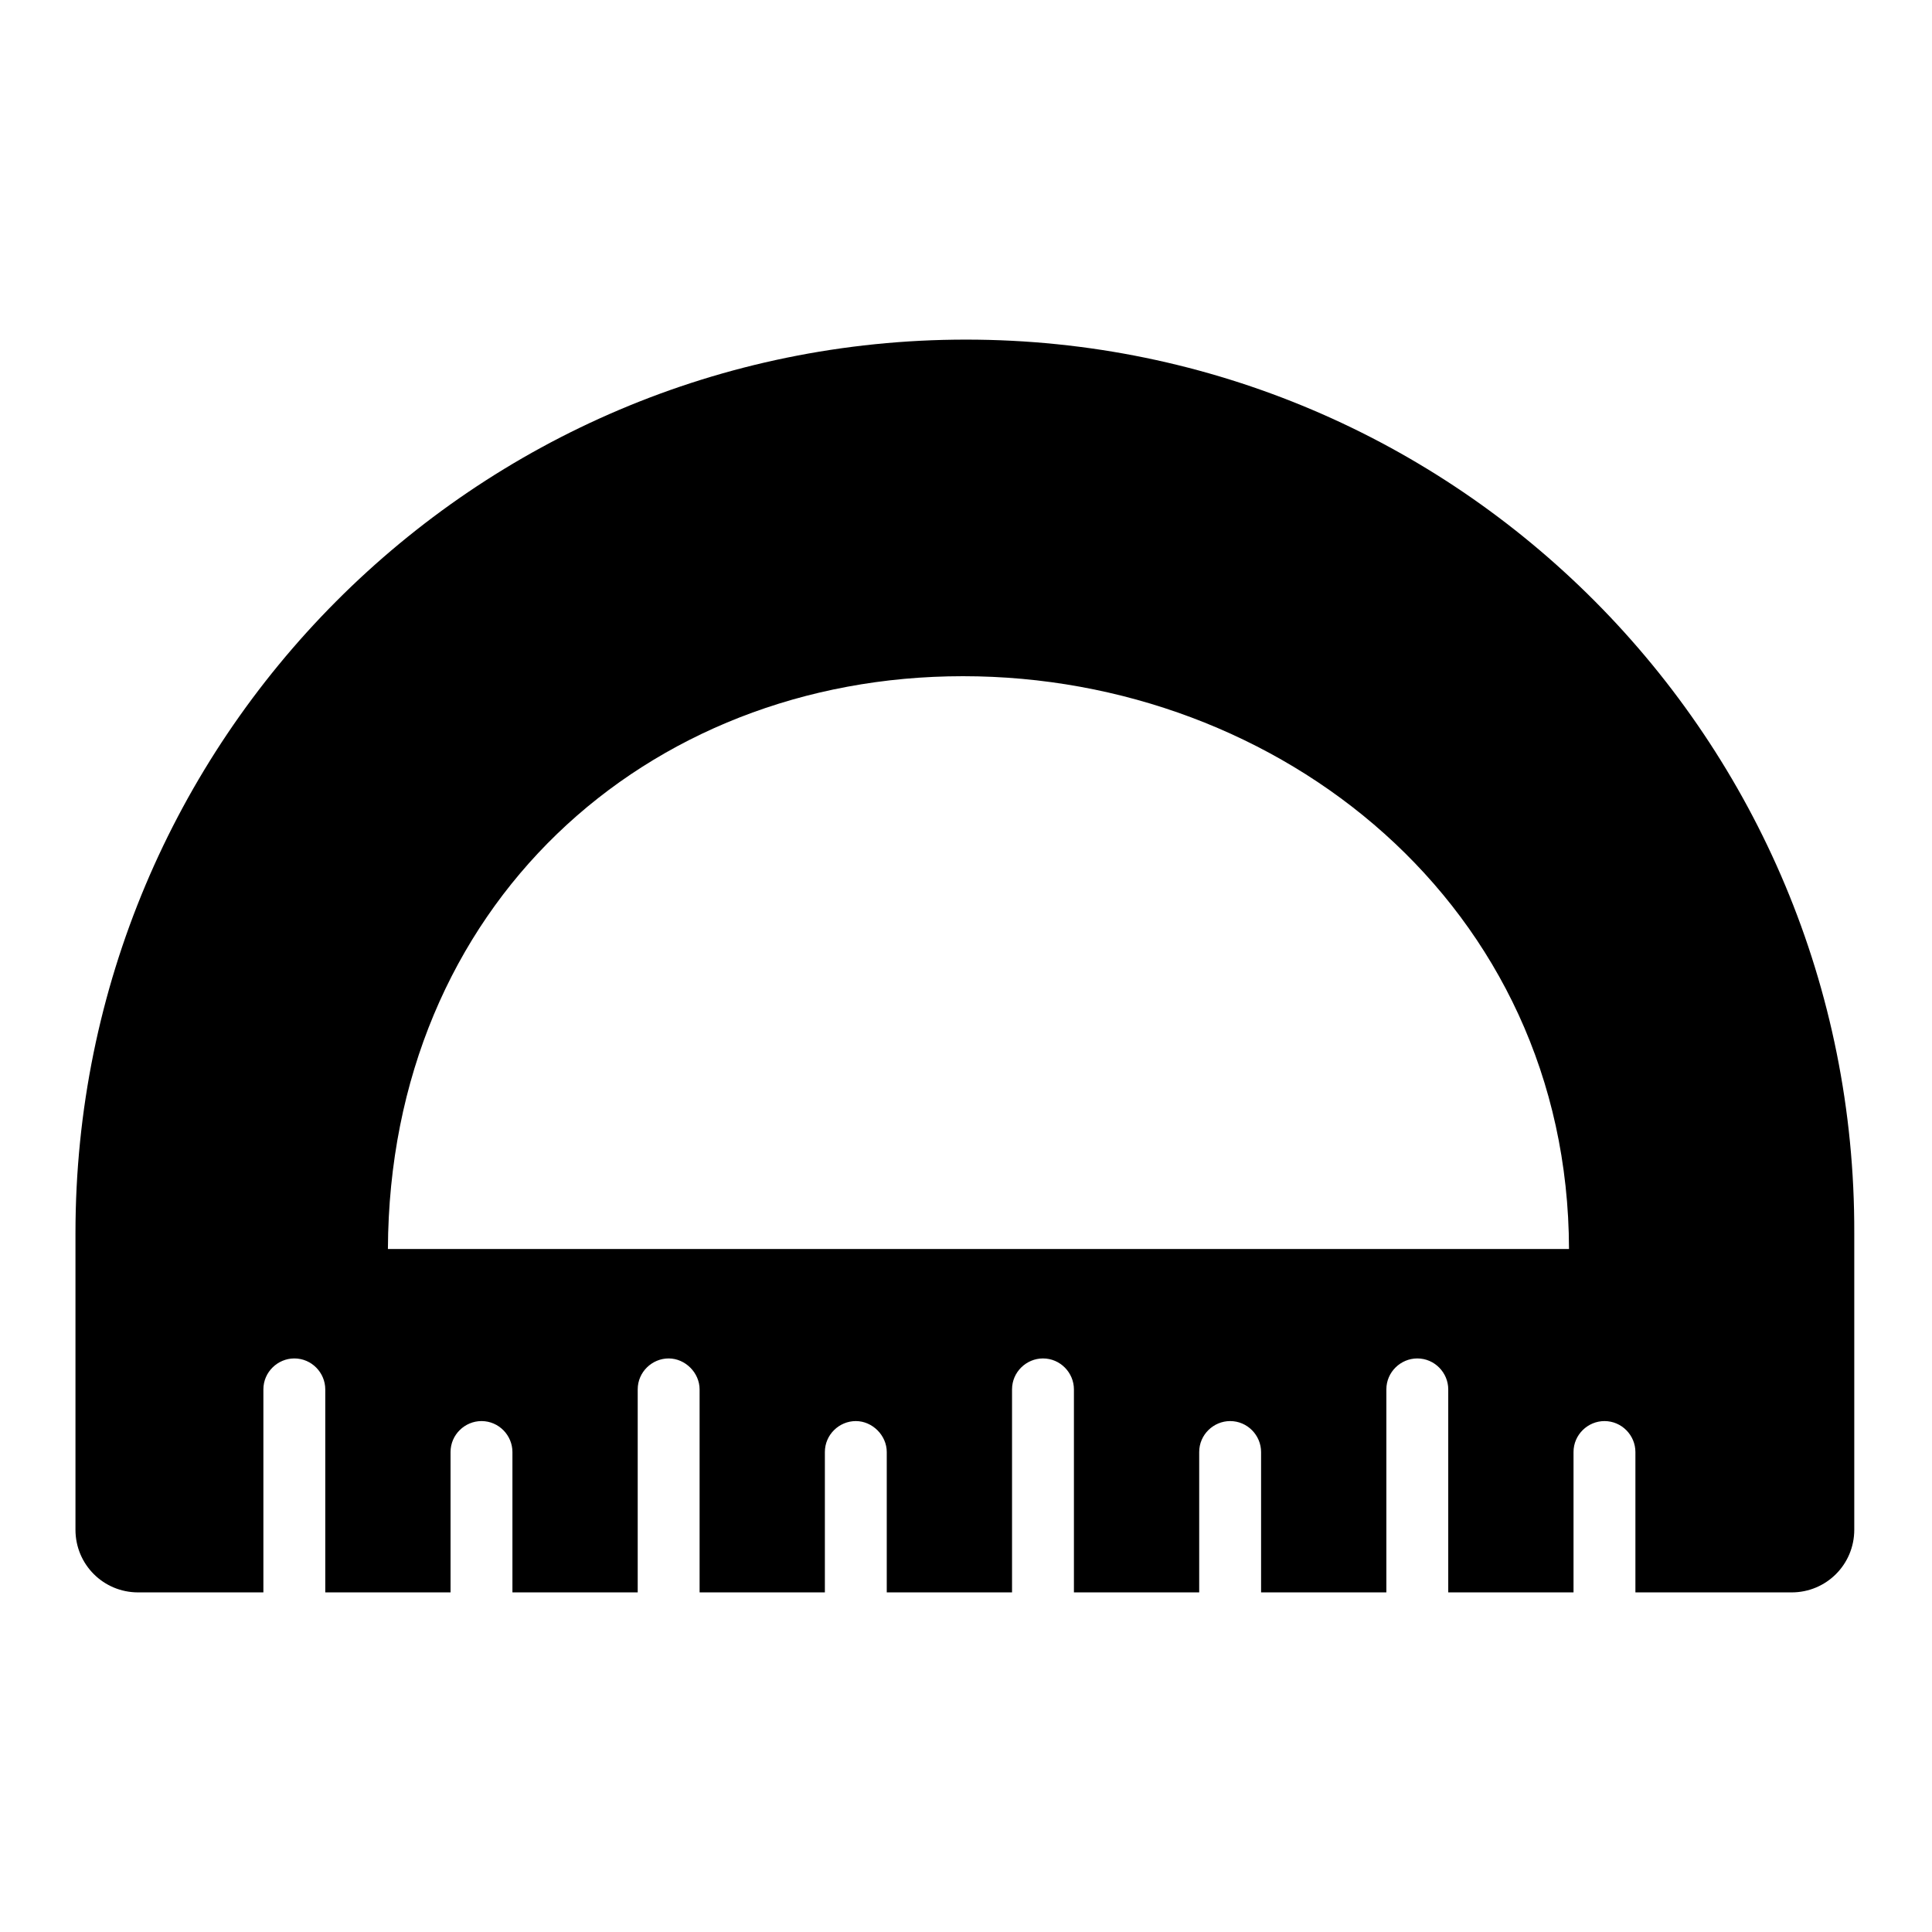 <?xml version="1.0" encoding="utf-8"?>
<!-- Svg Vector Icons : http://www.onlinewebfonts.com/icon -->
<!DOCTYPE svg PUBLIC "-//W3C//DTD SVG 1.1//EN" "http://www.w3.org/Graphics/SVG/1.1/DTD/svg11.dtd">
<svg version="1.1" xmlns="http://www.w3.org/2000/svg" xmlns:xlink="http://www.w3.org/1999/xlink" x="0px" y="0px" viewBox="0 0 256 256" enable-background="new 0 0 256 256" xml:space="preserve">
<g><g><g><path fill="#000000" d="M128,45C62.8,45,10,98,10,163.4v39.3c0,4.6,3.7,8.3,8.3,8.3h16.6v-26.9c0-2.3,1.9-4.1,4.1-4.1c2.3,0,4.1,1.9,4.1,4.1V211h16.6v-18.6c0-2.3,1.9-4.1,4.1-4.1c2.3,0,4.1,1.9,4.1,4.1V211h16.6v-26.9c0-2.3,1.9-4.1,4.1-4.1s4.1,1.9,4.1,4.1V211h16.6v-18.6c0-2.3,1.9-4.1,4.1-4.1s4.1,1.9,4.1,4.1V211h16.6v-26.9c0-2.3,1.9-4.1,4.1-4.1c2.3,0,4.1,1.9,4.1,4.1V211h16.6v-18.6c0-2.3,1.9-4.1,4.1-4.1c2.3,0,4.1,1.9,4.1,4.1V211h16.6v-26.9c0-2.3,1.9-4.1,4.1-4.1c2.3,0,4.1,1.9,4.1,4.1V211h16.6v-18.6c0-2.3,1.9-4.1,4.1-4.1c2.3,0,4.1,1.9,4.1,4.1V211h20.7c4.6,0,8.3-3.7,8.3-8.3v-39.3C245.9,98,193.1,45,128,45z M51.4,165.5c0.2-45.5,34.2-75.9,76.2-75.9c42,0,80.2,30.4,80.3,75.9H51.4z"/></g></g></g>
</svg>